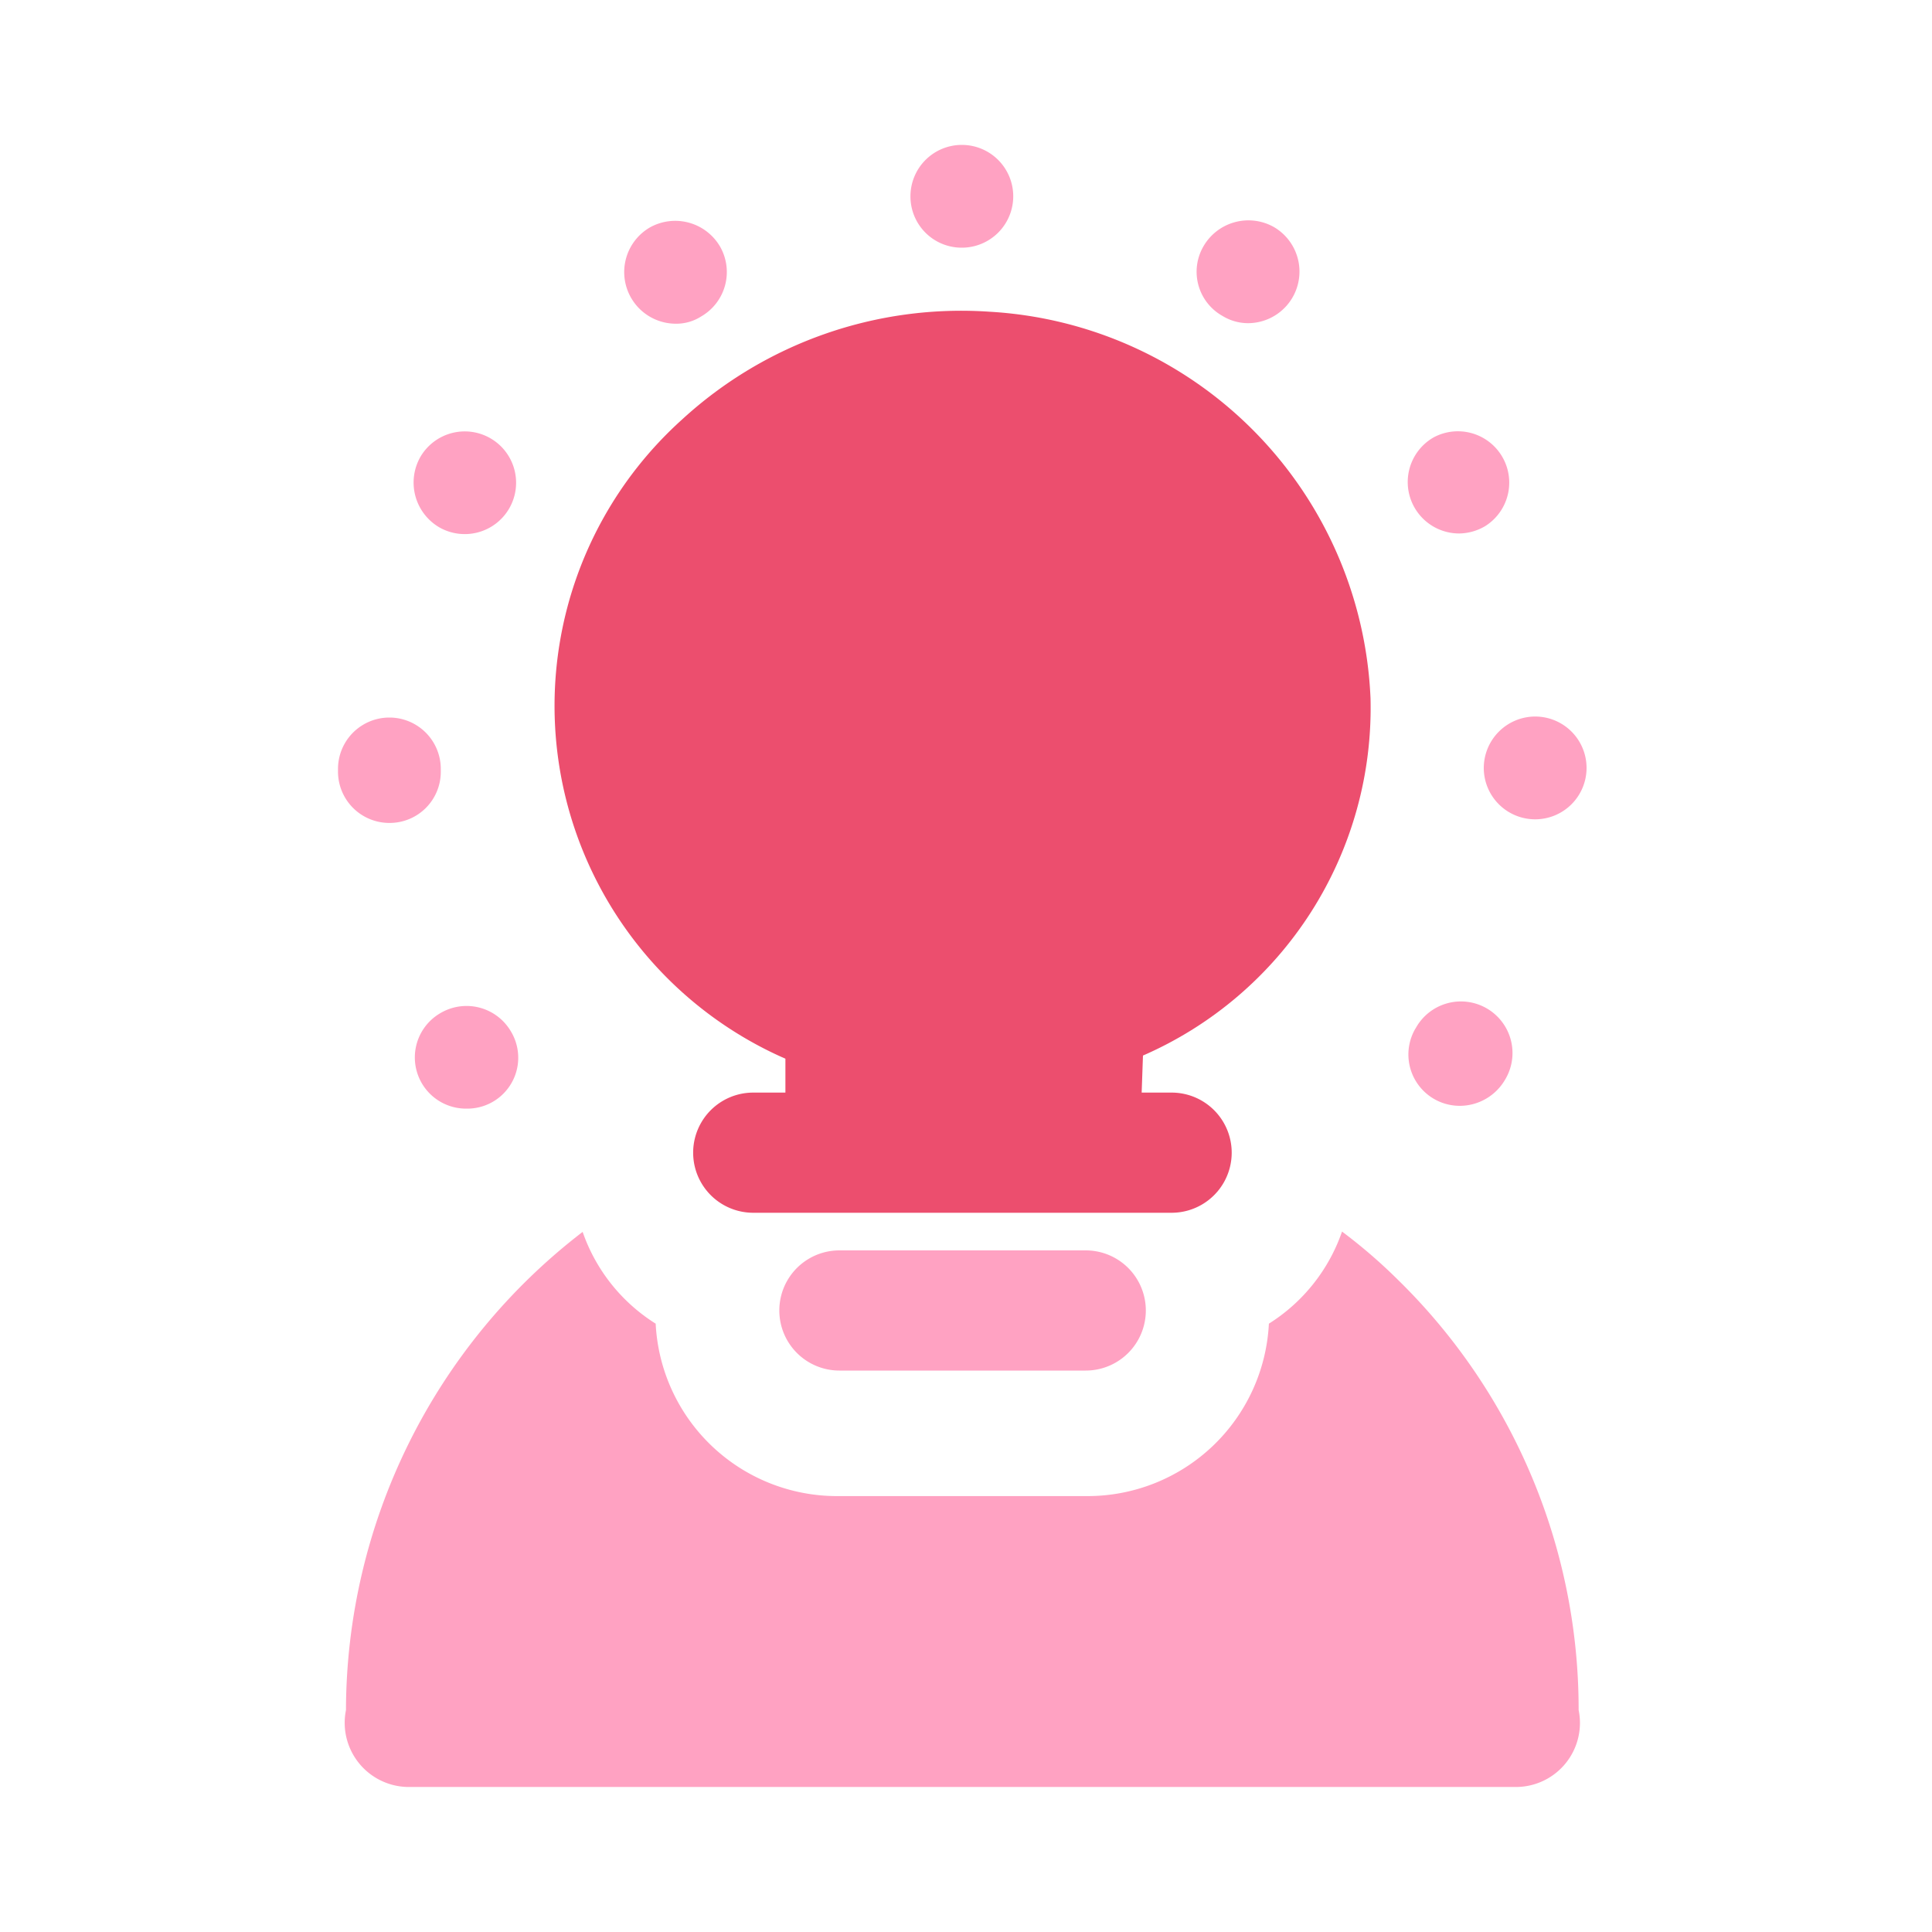 <svg xmlns="http://www.w3.org/2000/svg" width="40" height="40" viewBox="0 0 40 40">
  <g id="Group_18563" data-name="Group 18563" transform="translate(-62 -137)">
    <g id="Rectangle_4281" data-name="Rectangle 4281" transform="translate(62 137)" fill="#fff" stroke="#707070" stroke-width="1" opacity="0">
      <rect width="40" height="40" stroke="none"/>
      <rect x="0.5" y="0.5" width="39" height="39" fill="none"/>
    </g>
    <g id="Group_18562" data-name="Group 18562" transform="translate(-138.94 -8.205)">
      <path id="Path_18608" data-name="Path 18608" d="M186.547,357.317a3.665,3.665,0,0,1-1.512,1.9,3.76,3.76,0,0,1-3.766,3.57h-5.164a3.76,3.76,0,0,1-3.766-3.57,3.655,3.655,0,0,1-1.512-1.9,12.516,12.516,0,0,0-4.9,9.9,1.329,1.329,0,0,0,1.262,1.592h23a1.326,1.326,0,0,0,1.259-1.592,12.44,12.44,0,0,0-3.74-8.907,11.059,11.059,0,0,0-1.159-1Z" transform="translate(42.176 -186.607)" fill="#ffa2c2"/>
      <path id="Path_18609" data-name="Path 18609" d="M233.824,100.617v.7h-.666a1.244,1.244,0,1,0,0,2.488h8.662a1.244,1.244,0,1,0,0-2.488H241.2l.027-.767a7.85,7.85,0,0,0,4.711-7.4,8.372,8.372,0,0,0-7.887-8,8.543,8.543,0,0,0-6.366,2.231,7.974,7.974,0,0,0,2.143,13.236Z" transform="translate(-16.623 66.509)" fill="#ec4e6e"/>
      <path id="Path_18610" data-name="Path 18610" d="M295.9,364.54a1.244,1.244,0,1,0,0,2.488H301a1.244,1.244,0,0,0,0-2.488Z" transform="translate(-77.581 -193.447)" fill="#ffa2c2"/>
      <path id="Path_18611" data-name="Path 18611" d="M187.441,291.9a1.06,1.06,0,0,0,.544,1.978,1.054,1.054,0,0,0,.914-1.6A1.064,1.064,0,0,0,187.441,291.9Z" transform="translate(22.618 -125.72)" fill="#ffa2c2"/>
      <path id="Path_18612" data-name="Path 18612" d="M164.8,207.907a1.058,1.058,0,0,0,1.053-1.064v-.054a1.064,1.064,0,0,0-2.128,0v.065a1.063,1.063,0,0,0,1.075,1.053Z" transform="translate(44.213 -45.664)" fill="#ffa2c2"/>
      <path id="Path_18613" data-name="Path 18613" d="M483.3,122.256a1.082,1.082,0,0,0,.532-.149,1.063,1.063,0,0,0-1.063-1.84,1.065,1.065,0,0,0,.531,1.989Z" transform="translate(-252.148 33.994)" fill="#ffa2c2"/>
      <path id="Path_18614" data-name="Path 18614" d="M482.674,291.315a1.063,1.063,0,0,0,.925,1.6,1.087,1.087,0,0,0,.926-.533,1.068,1.068,0,1,0-1.851-1.064Z" transform="translate(-252.429 -124.815)" fill="#ffa2c2"/>
      <path id="Path_18615" data-name="Path 18615" d="M420.145,59.779a1.015,1.015,0,0,0,.521.149,1.068,1.068,0,0,0,.544-1.989,1.075,1.075,0,0,0-1.458.393,1.049,1.049,0,0,0,.393,1.447Z" transform="translate(-193.893 91.968)" fill="#ffa2c2"/>
      <path id="Path_18616" data-name="Path 18616" d="M250.044,60.073a.952.952,0,0,0,.531-.149,1.062,1.062,0,0,0,.393-1.448,1.075,1.075,0,0,0-1.458-.393,1.069,1.069,0,0,0,.533,1.99Z" transform="translate(-35.12 91.834)" fill="#ffa2c2"/>
      <path id="Path_18617" data-name="Path 18617" d="M187.076,122.428a1.063,1.063,0,1,0-.394-1.458,1.074,1.074,0,0,0,.394,1.458Z" transform="translate(22.961 33.696)" fill="#ffa2c2"/>
      <path id="Path_18618" data-name="Path 18618" d="M335.381,37.129a1.064,1.064,0,1,0-1.064-1.064A1.06,1.06,0,0,0,335.381,37.129Z" transform="translate(-114.527 113.204)" fill="#ffa2c2"/>
      <path id="Path_18619" data-name="Path 18619" d="M505.21,206.481a1.064,1.064,0,1,0,1.064-1.064A1.067,1.067,0,0,0,505.21,206.481Z" transform="translate(-273.55 -45.377)" fill="#ffa2c2"/>
    </g>
  </g>
</svg>
